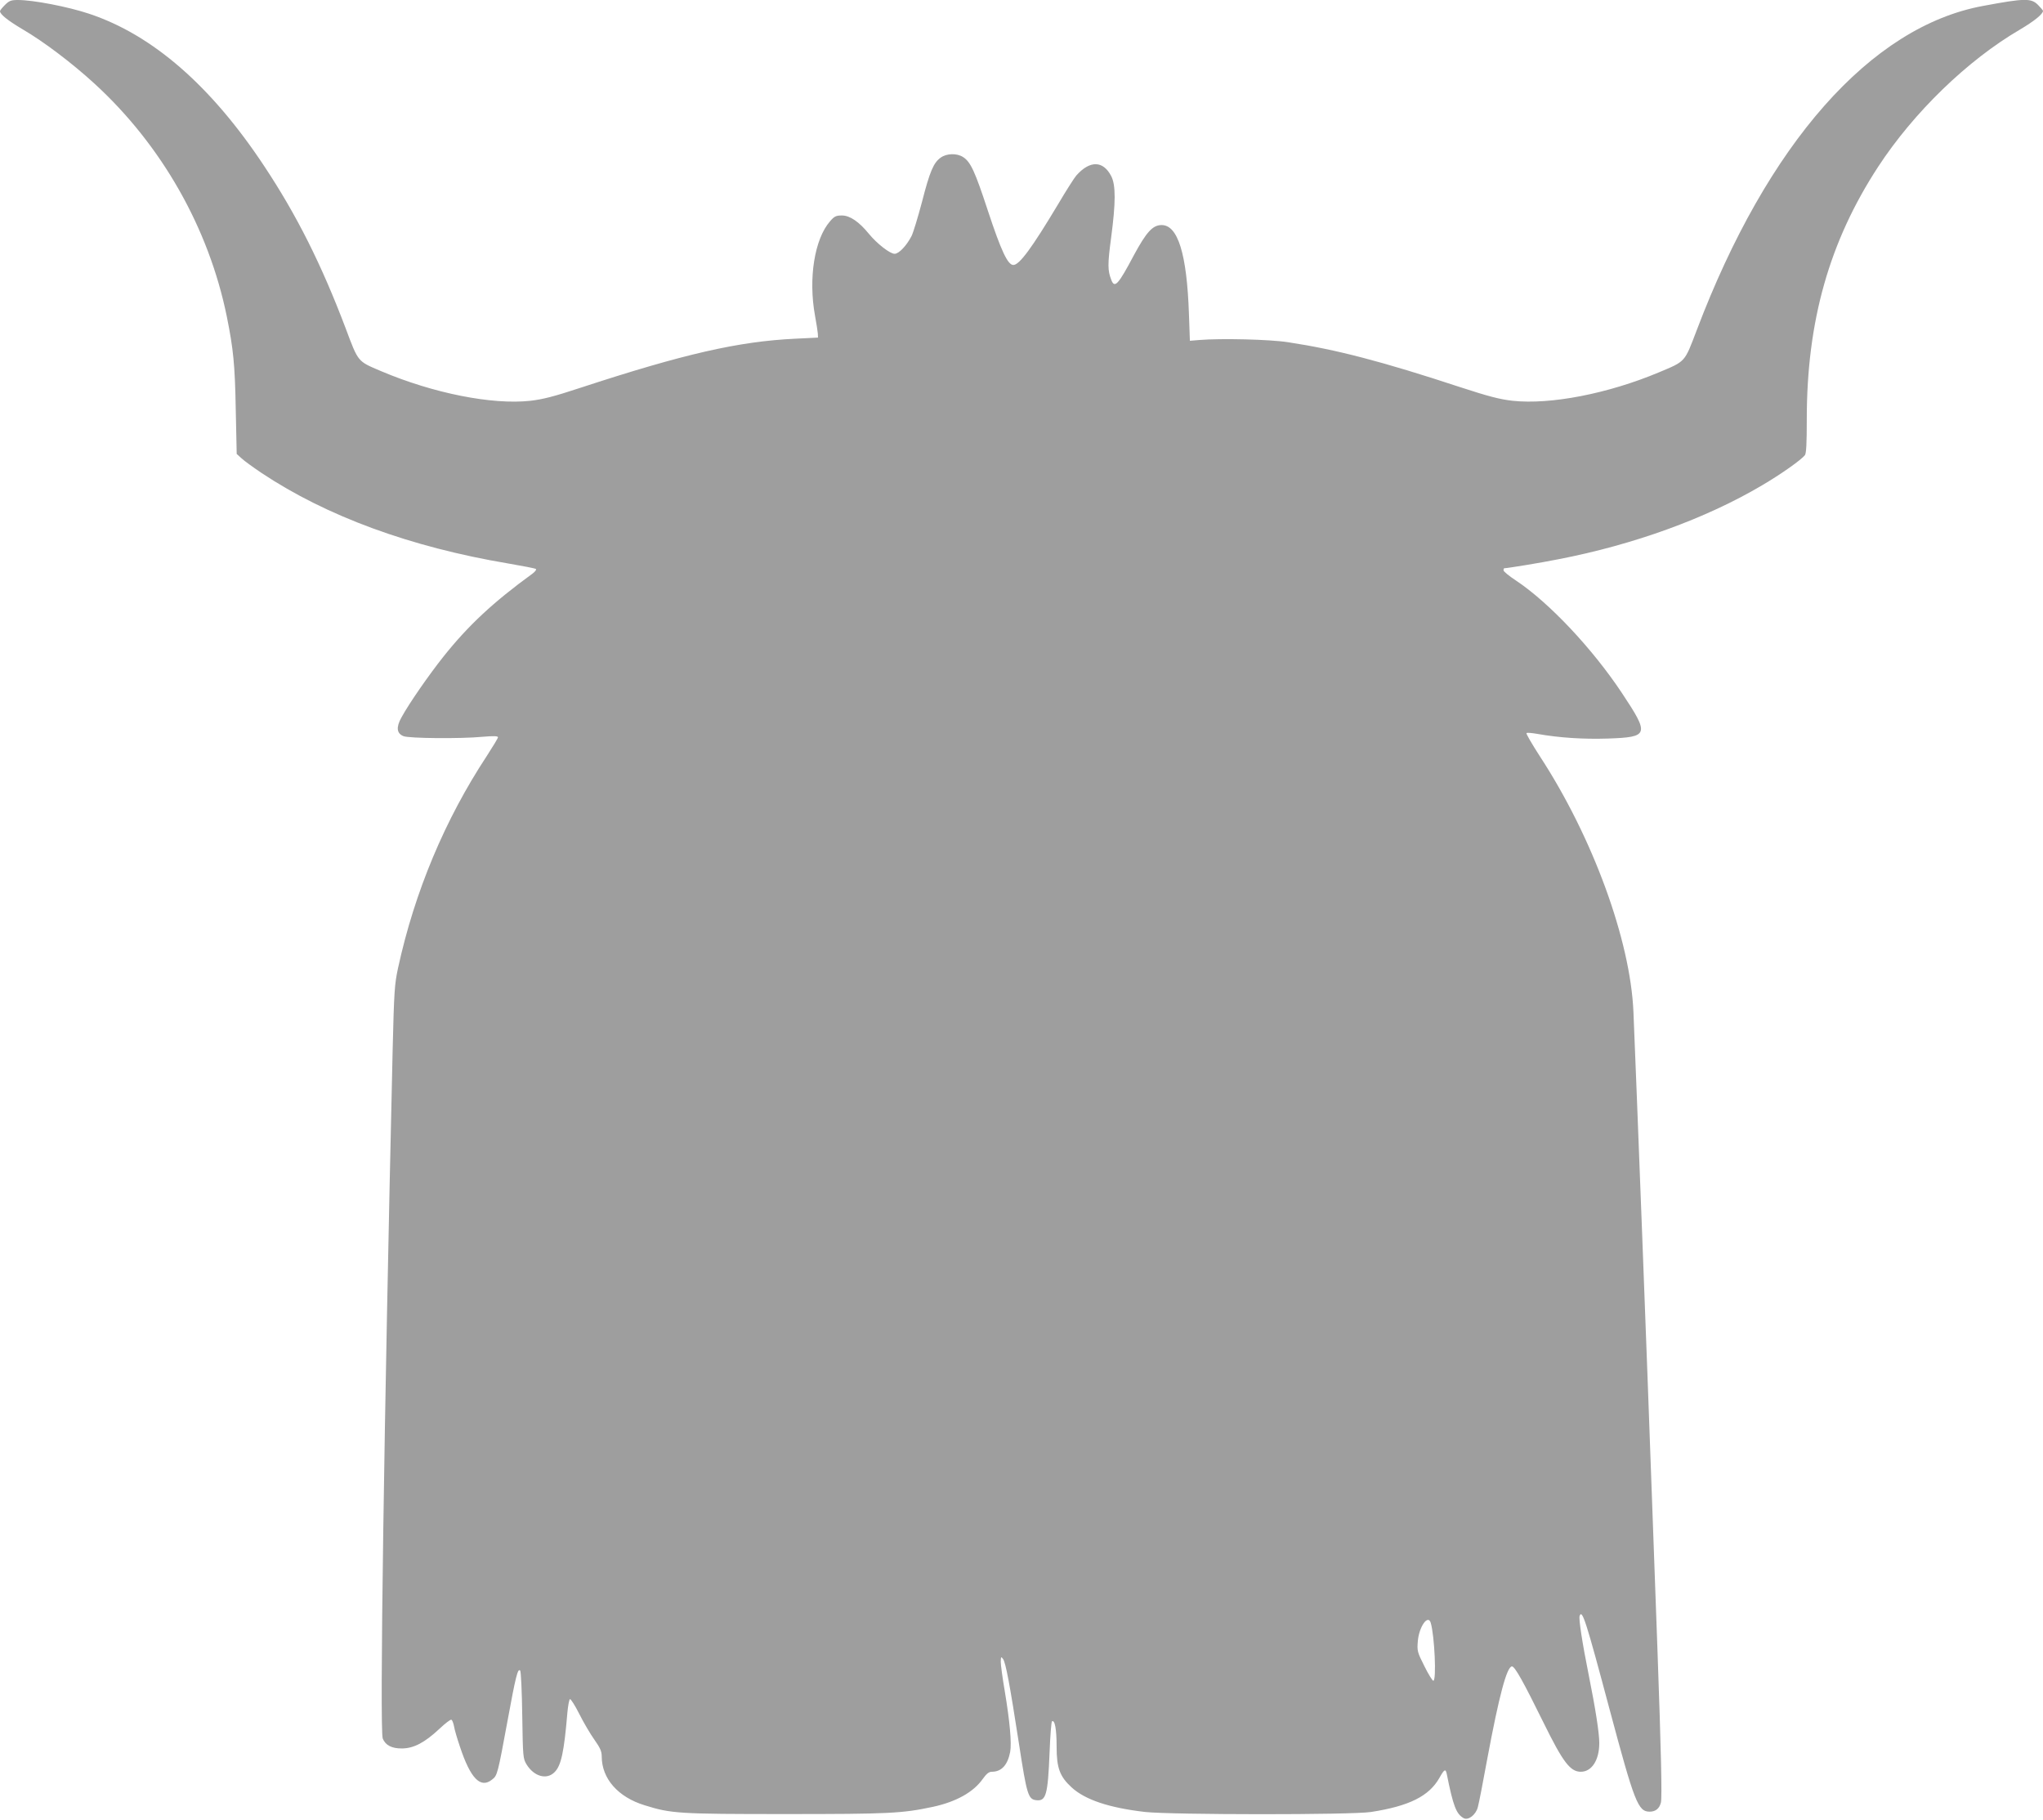<?xml version="1.0" standalone="no"?>
<!DOCTYPE svg PUBLIC "-//W3C//DTD SVG 20010904//EN"
 "http://www.w3.org/TR/2001/REC-SVG-20010904/DTD/svg10.dtd">
<svg version="1.0" xmlns="http://www.w3.org/2000/svg"
 width="1280pt" height="1140pt" viewBox="0 0 1280 1140"
 preserveAspectRatio="xMidYMid meet">
<g transform="translate(0,1140) scale(0.1,-0.1)"
fill="#9e9e9e" stroke="none">
<path d="M31 11369 c-17 -17 -31 -34 -31 -39 0 -20 51 -60 144 -115 130 -76
306 -209 447 -338 422 -386 717 -906 830 -1460 41 -203 51 -301 56 -581 l6
-280 31 -28 c17 -16 74 -57 126 -92 406 -270 931 -463 1543 -566 93 -16 172
-31 175 -35 4 -4 -6 -17 -22 -29 -245 -178 -402 -324 -558 -520 -89 -112 -214
-291 -263 -381 -34 -61 -30 -100 13 -117 33 -14 358 -17 495 -4 69 6 97 5 97
-3 0 -6 -32 -58 -70 -117 -262 -398 -452 -850 -556 -1328 -22 -102 -25 -145
-34 -516 -54 -2333 -82 -4261 -62 -4312 17 -42 57 -63 122 -62 73 1 141 37
232 122 37 35 71 61 76 58 6 -3 13 -22 17 -43 3 -20 20 -77 37 -127 66 -199
129 -263 201 -205 33 25 35 33 97 369 51 278 64 330 79 314 5 -5 11 -131 13
-280 4 -263 5 -271 27 -308 47 -76 126 -98 175 -49 42 41 60 126 81 375 4 43
11 80 16 83 4 3 31 -38 58 -92 27 -54 70 -127 95 -162 36 -51 46 -73 46 -105
0 -139 102 -255 269 -306 166 -52 212 -55 881 -55 651 0 731 4 924 45 148 32
256 93 314 176 23 32 38 44 56 44 61 0 99 42 115 124 10 56 -2 190 -34 382
-14 81 -25 164 -25 183 1 33 2 34 14 18 17 -22 42 -156 101 -537 48 -312 57
-342 106 -348 63 -8 74 31 85 301 4 103 11 190 15 193 18 11 29 -50 29 -159 0
-134 20 -187 94 -255 85 -78 236 -128 461 -154 168 -18 1293 -19 1415 0 239
37 363 99 428 213 30 54 39 60 46 27 41 -205 60 -253 107 -279 29 -15 76 22
88 69 6 20 33 159 60 307 73 391 122 575 154 575 18 0 72 -97 199 -355 120
-244 166 -305 232 -305 69 0 116 73 116 180 0 61 -23 211 -65 420 -42 209 -65
359 -58 377 16 42 39 -29 188 -588 156 -583 178 -639 251 -639 37 0 61 20 70
57 8 29 1 330 -21 943 -8 223 -24 657 -35 965 -28 794 -98 2622 -116 3045 -19
449 -255 1095 -587 1603 -49 76 -87 141 -83 144 3 4 34 1 69 -5 135 -24 287
-34 440 -29 258 9 263 23 89 285 -184 277 -454 565 -664 705 -43 28 -78 57
-78 64 0 7 2 13 5 13 19 0 228 34 337 56 473 91 927 256 1277 463 121 71 245
159 269 189 9 11 12 73 12 226 0 614 141 1112 447 1581 223 341 560 668 889
860 88 52 144 97 144 117 0 3 -14 20 -31 37 -43 43 -82 43 -344 -6 -704 -129
-1352 -863 -1795 -2033 -77 -202 -68 -192 -237 -263 -320 -134 -679 -203 -915
-178 -81 9 -150 27 -328 85 -492 162 -777 236 -1080 282 -114 18 -420 25 -555
14 l-60 -5 -6 170 c-13 374 -69 555 -171 555 -56 0 -95 -43 -174 -189 -99
-187 -121 -210 -142 -153 -22 57 -23 95 -1 259 30 225 30 334 1 390 -51 98
-134 99 -219 3 -12 -14 -64 -95 -114 -180 -163 -272 -242 -380 -280 -380 -35
0 -76 87 -159 338 -82 250 -109 308 -156 338 -38 25 -103 24 -141 -4 -44 -32
-67 -84 -117 -279 -25 -94 -54 -190 -65 -212 -31 -60 -79 -111 -106 -111 -29
0 -110 63 -161 125 -62 76 -119 115 -169 115 -37 0 -48 -5 -75 -37 -97 -111
-136 -357 -94 -589 9 -49 17 -100 18 -114 l1 -25 -143 -7 c-354 -17 -694 -94
-1347 -308 -164 -54 -234 -72 -313 -81 -239 -26 -607 47 -935 186 -148 63
-141 54 -222 270 -151 398 -305 706 -510 1015 -333 503 -700 822 -1097 954
-132 44 -349 86 -446 86 -43 0 -55 -5 -81 -31z m8933 -10136 c24 -81 37 -363
16 -363 -5 0 -31 41 -56 92 -44 87 -46 96 -41 155 7 91 64 172 81 116z"/>
</g>
</svg>
